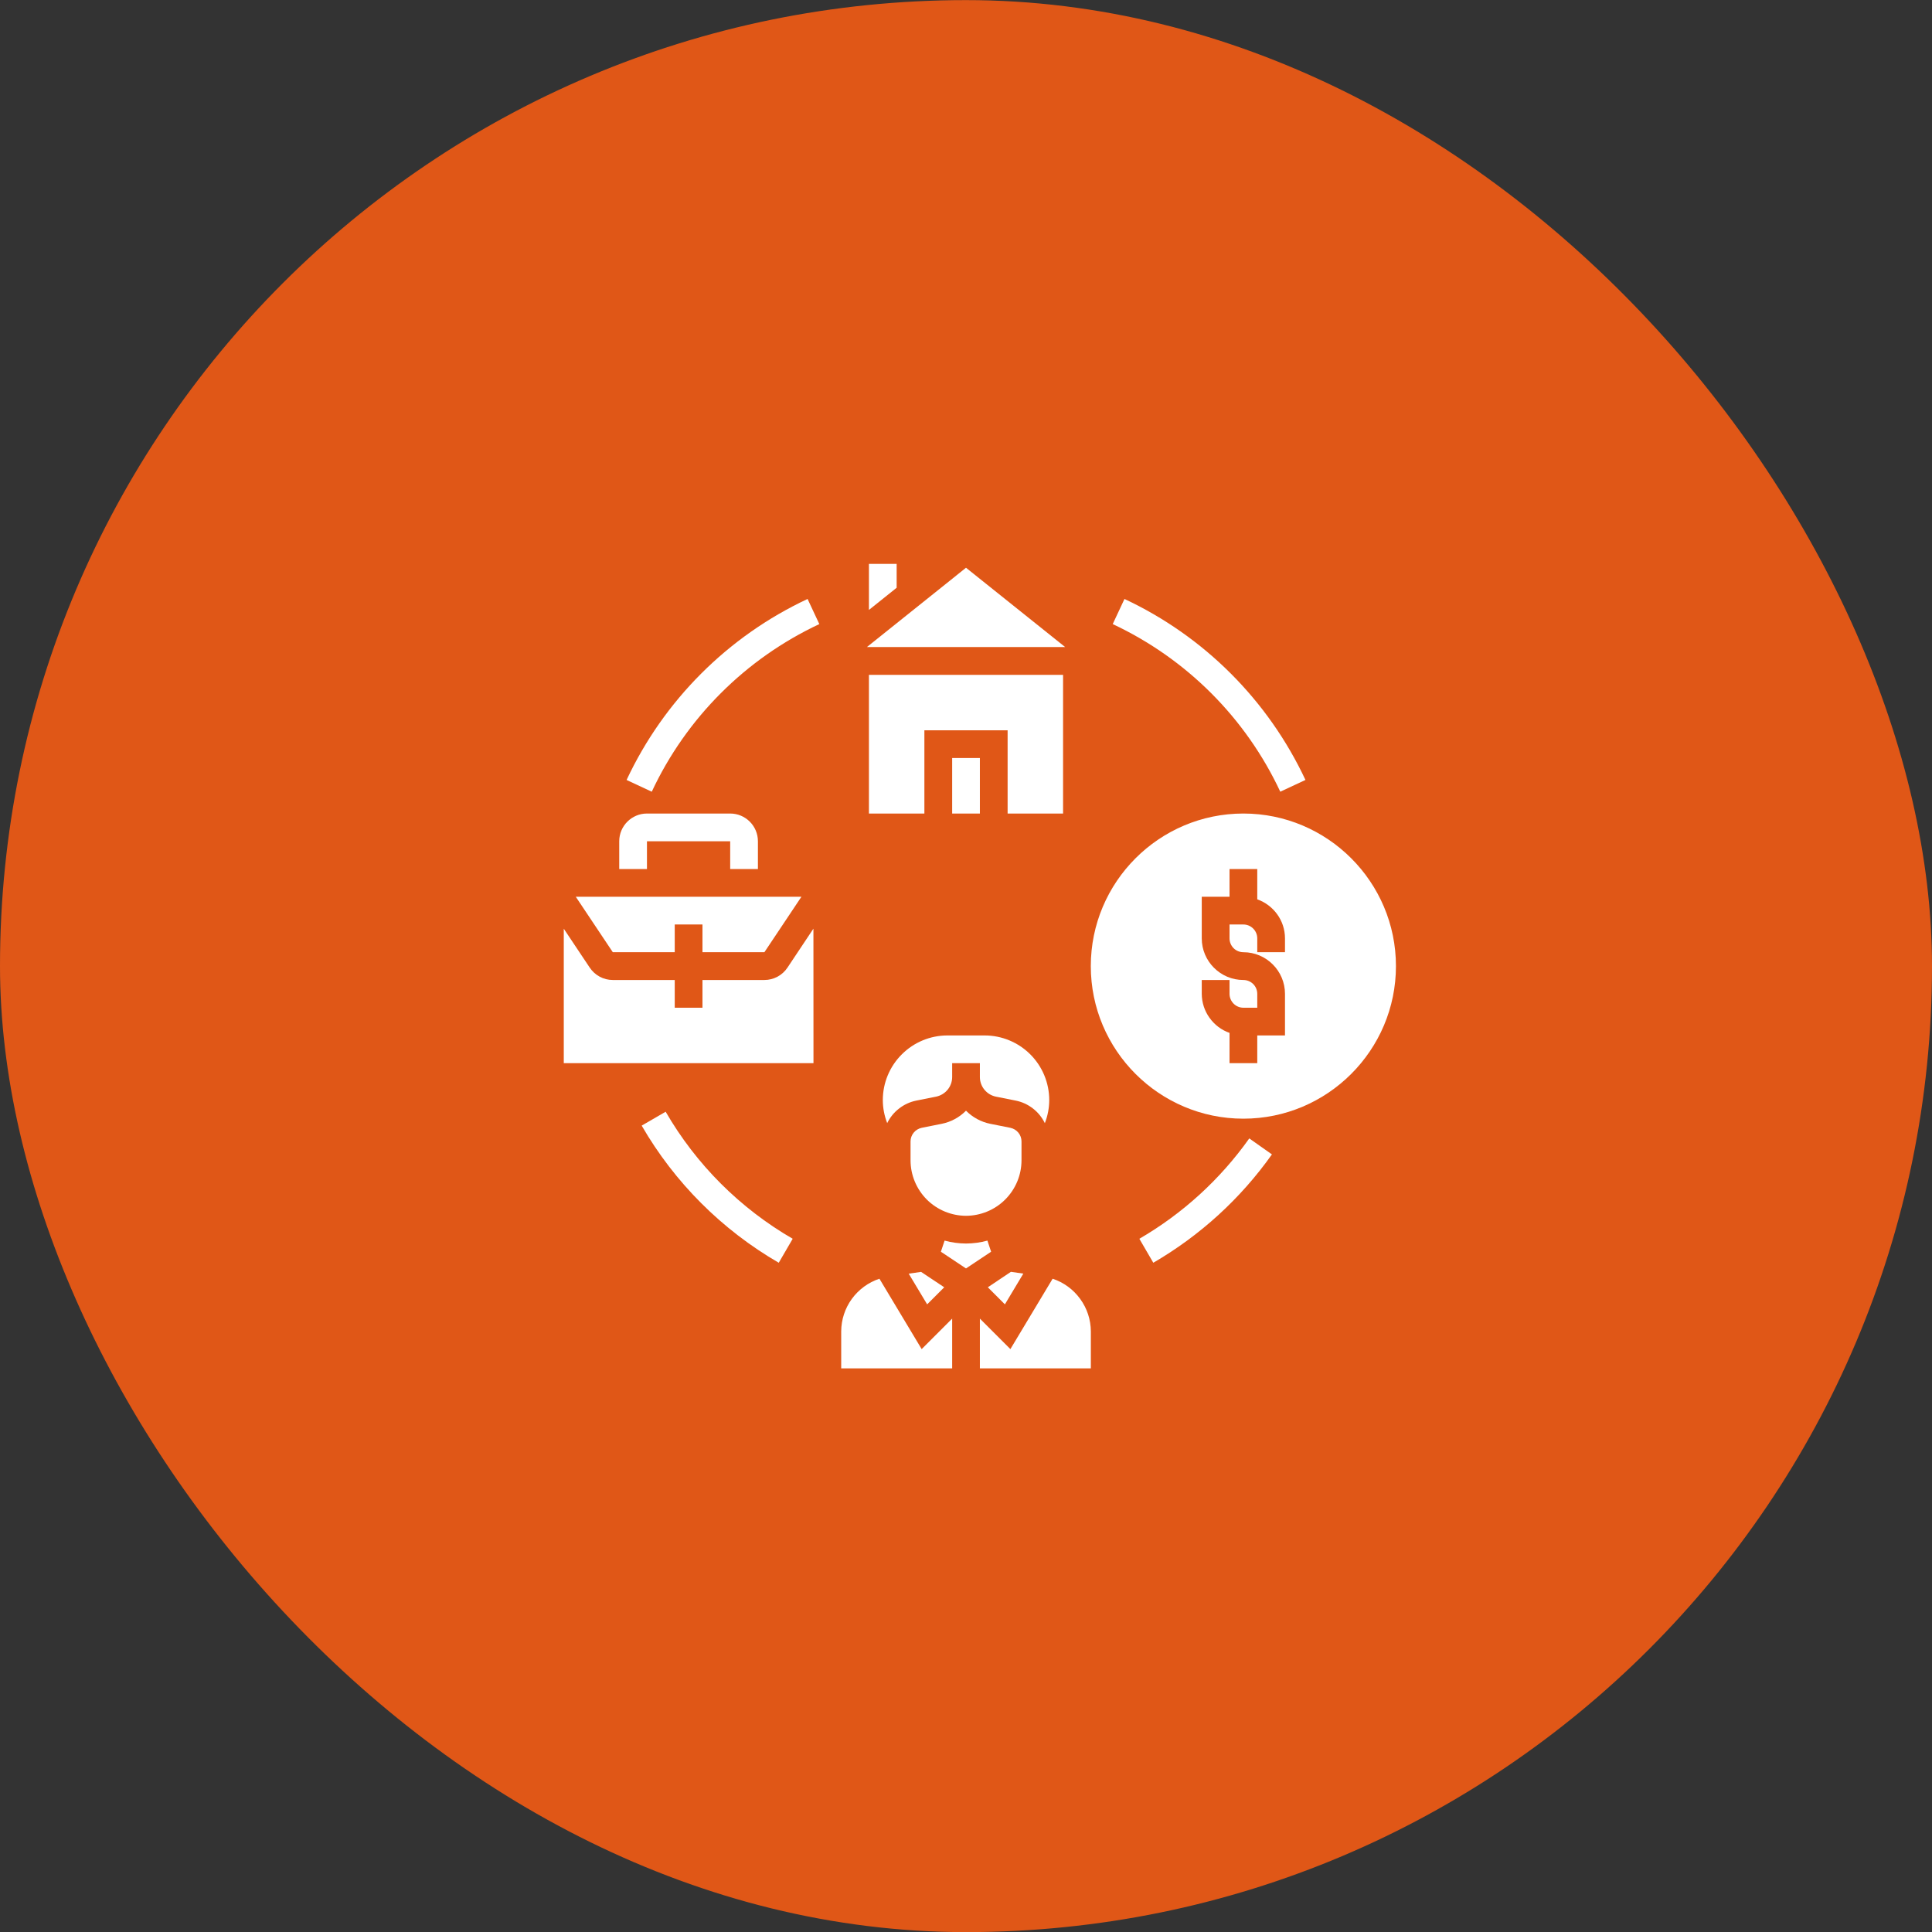 <svg width="37" height="37" viewBox="0 0 37 37" fill="none" xmlns="http://www.w3.org/2000/svg">
<rect x="0" y="0" width="37" height="37" fill="#333333" stroke="none"/>
<rect y="0.002" width="37" height="37" rx="18.5" fill="#E05717"/>
<g clip-path="url(#clip0_4438_7972)">
<path d="M12.39 16.111H13.984V16.643H14.515V16.111C14.515 15.818 14.277 15.58 13.984 15.58H12.39C12.098 15.58 11.859 15.818 11.859 16.111V16.643H12.39V16.111ZM23.812 15.58C22.201 15.58 20.89 16.891 20.89 18.502C20.89 20.113 22.201 21.424 23.812 21.424C25.423 21.424 26.734 20.113 26.734 18.502C26.734 16.891 25.423 15.58 23.812 15.58ZM24.609 18.236H24.078V17.971C24.078 17.9 24.05 17.833 24 17.783C23.95 17.733 23.883 17.705 23.812 17.705H23.547V17.971C23.547 18.041 23.575 18.109 23.625 18.159C23.674 18.208 23.742 18.236 23.812 18.236C24.252 18.236 24.609 18.594 24.609 19.033V19.83H24.078V20.361H23.547V19.781C23.392 19.727 23.258 19.625 23.163 19.491C23.067 19.358 23.016 19.198 23.015 19.033V18.768H23.547V19.033C23.547 19.104 23.575 19.171 23.625 19.221C23.674 19.271 23.742 19.299 23.812 19.299H24.078V19.033C24.078 18.963 24.05 18.895 24 18.845C23.95 18.796 23.883 18.768 23.812 18.768C23.373 18.768 23.015 18.41 23.015 17.971V17.174H23.547V16.643H24.078V17.223C24.386 17.333 24.609 17.625 24.609 17.971V18.236ZM12.922 18.236V17.705H13.453V18.236H14.639L15.348 17.174H11.027L11.736 18.236H12.922Z" fill="white"/>
<path d="M15.081 18.531C15.033 18.604 14.967 18.663 14.89 18.705C14.813 18.746 14.727 18.768 14.639 18.768H13.453V19.299H12.922V18.768H11.736C11.558 18.768 11.393 18.679 11.294 18.531L10.797 17.786V20.361H15.579L15.578 17.785L15.081 18.531ZM20.359 12.924H16.641V15.58H17.703V13.986H19.297V15.58H20.359V12.924ZM17.172 10.799H16.641V11.681L17.172 11.256V10.799Z" fill="white"/>
<path d="M18.235 14.517H18.766V15.58H18.235V14.517ZM18.5 10.873L16.602 12.392H20.399L18.5 10.873ZM20.01 21.51C20.065 21.369 20.094 21.218 20.094 21.067C20.094 20.739 19.963 20.424 19.732 20.193C19.5 19.961 19.185 19.83 18.857 19.83H18.144C17.816 19.83 17.501 19.961 17.27 20.193C17.038 20.424 16.907 20.739 16.907 21.067C16.907 21.221 16.937 21.37 16.991 21.509C17.044 21.4 17.122 21.303 17.219 21.229C17.315 21.154 17.428 21.102 17.547 21.078L17.928 21.002C18.014 20.984 18.092 20.937 18.148 20.869C18.204 20.801 18.235 20.715 18.235 20.627V20.361H18.766V20.627C18.766 20.808 18.895 20.966 19.073 21.002L19.454 21.078C19.573 21.102 19.686 21.154 19.782 21.229C19.879 21.304 19.957 21.4 20.01 21.51ZM19.245 24.98L19.598 24.391L19.36 24.357L18.918 24.653L19.245 24.98Z" fill="white"/>
<path d="M19.563 22.221V21.86C19.563 21.799 19.542 21.739 19.503 21.692C19.464 21.644 19.41 21.612 19.35 21.599L18.969 21.523C18.791 21.488 18.628 21.4 18.5 21.271C18.373 21.4 18.209 21.488 18.031 21.523L17.651 21.599C17.591 21.612 17.537 21.644 17.498 21.692C17.459 21.739 17.438 21.799 17.438 21.86V22.221C17.438 22.502 17.55 22.772 17.749 22.972C17.948 23.171 18.219 23.283 18.5 23.284C18.782 23.283 19.052 23.171 19.251 22.972C19.451 22.772 19.563 22.502 19.563 22.221ZM17.756 24.98L18.083 24.653L17.64 24.358L17.403 24.392L17.756 24.98ZM20.159 24.489L19.35 25.837L18.766 25.253V26.206H20.891V25.498C20.89 25.274 20.819 25.057 20.687 24.876C20.556 24.695 20.371 24.559 20.159 24.489ZM16.842 24.489C16.63 24.559 16.445 24.695 16.313 24.876C16.182 25.057 16.111 25.274 16.11 25.498V26.206H18.235V25.253L17.651 25.837L16.842 24.489ZM18.91 23.759C18.777 23.796 18.639 23.814 18.501 23.815H18.5C18.361 23.814 18.224 23.796 18.09 23.759L18.019 23.972L18.5 24.292L18.981 23.972L18.91 23.759ZM12.748 21.291L12.289 21.557C12.919 22.647 13.825 23.552 14.914 24.183L15.181 23.724C14.171 23.139 13.332 22.301 12.748 21.291ZM21.82 23.724L22.087 24.183C22.984 23.662 23.759 22.955 24.359 22.108L23.925 21.802C23.369 22.586 22.651 23.241 21.82 23.724ZM24.519 15.162L25.001 14.937C24.286 13.411 23.06 12.185 21.535 11.471L21.31 11.952C22.722 12.614 23.858 13.749 24.519 15.162ZM12 14.937L12.482 15.162C13.143 13.749 14.279 12.614 15.691 11.952L15.466 11.471C13.941 12.185 12.714 13.412 12 14.937Z" fill="white"/>
</g>
<defs>
<clipPath id="clip0_4438_7972">
<rect width="17" height="17" fill="white" transform="translate(10 10.002)"/>
</clipPath>
</defs>
</svg>
